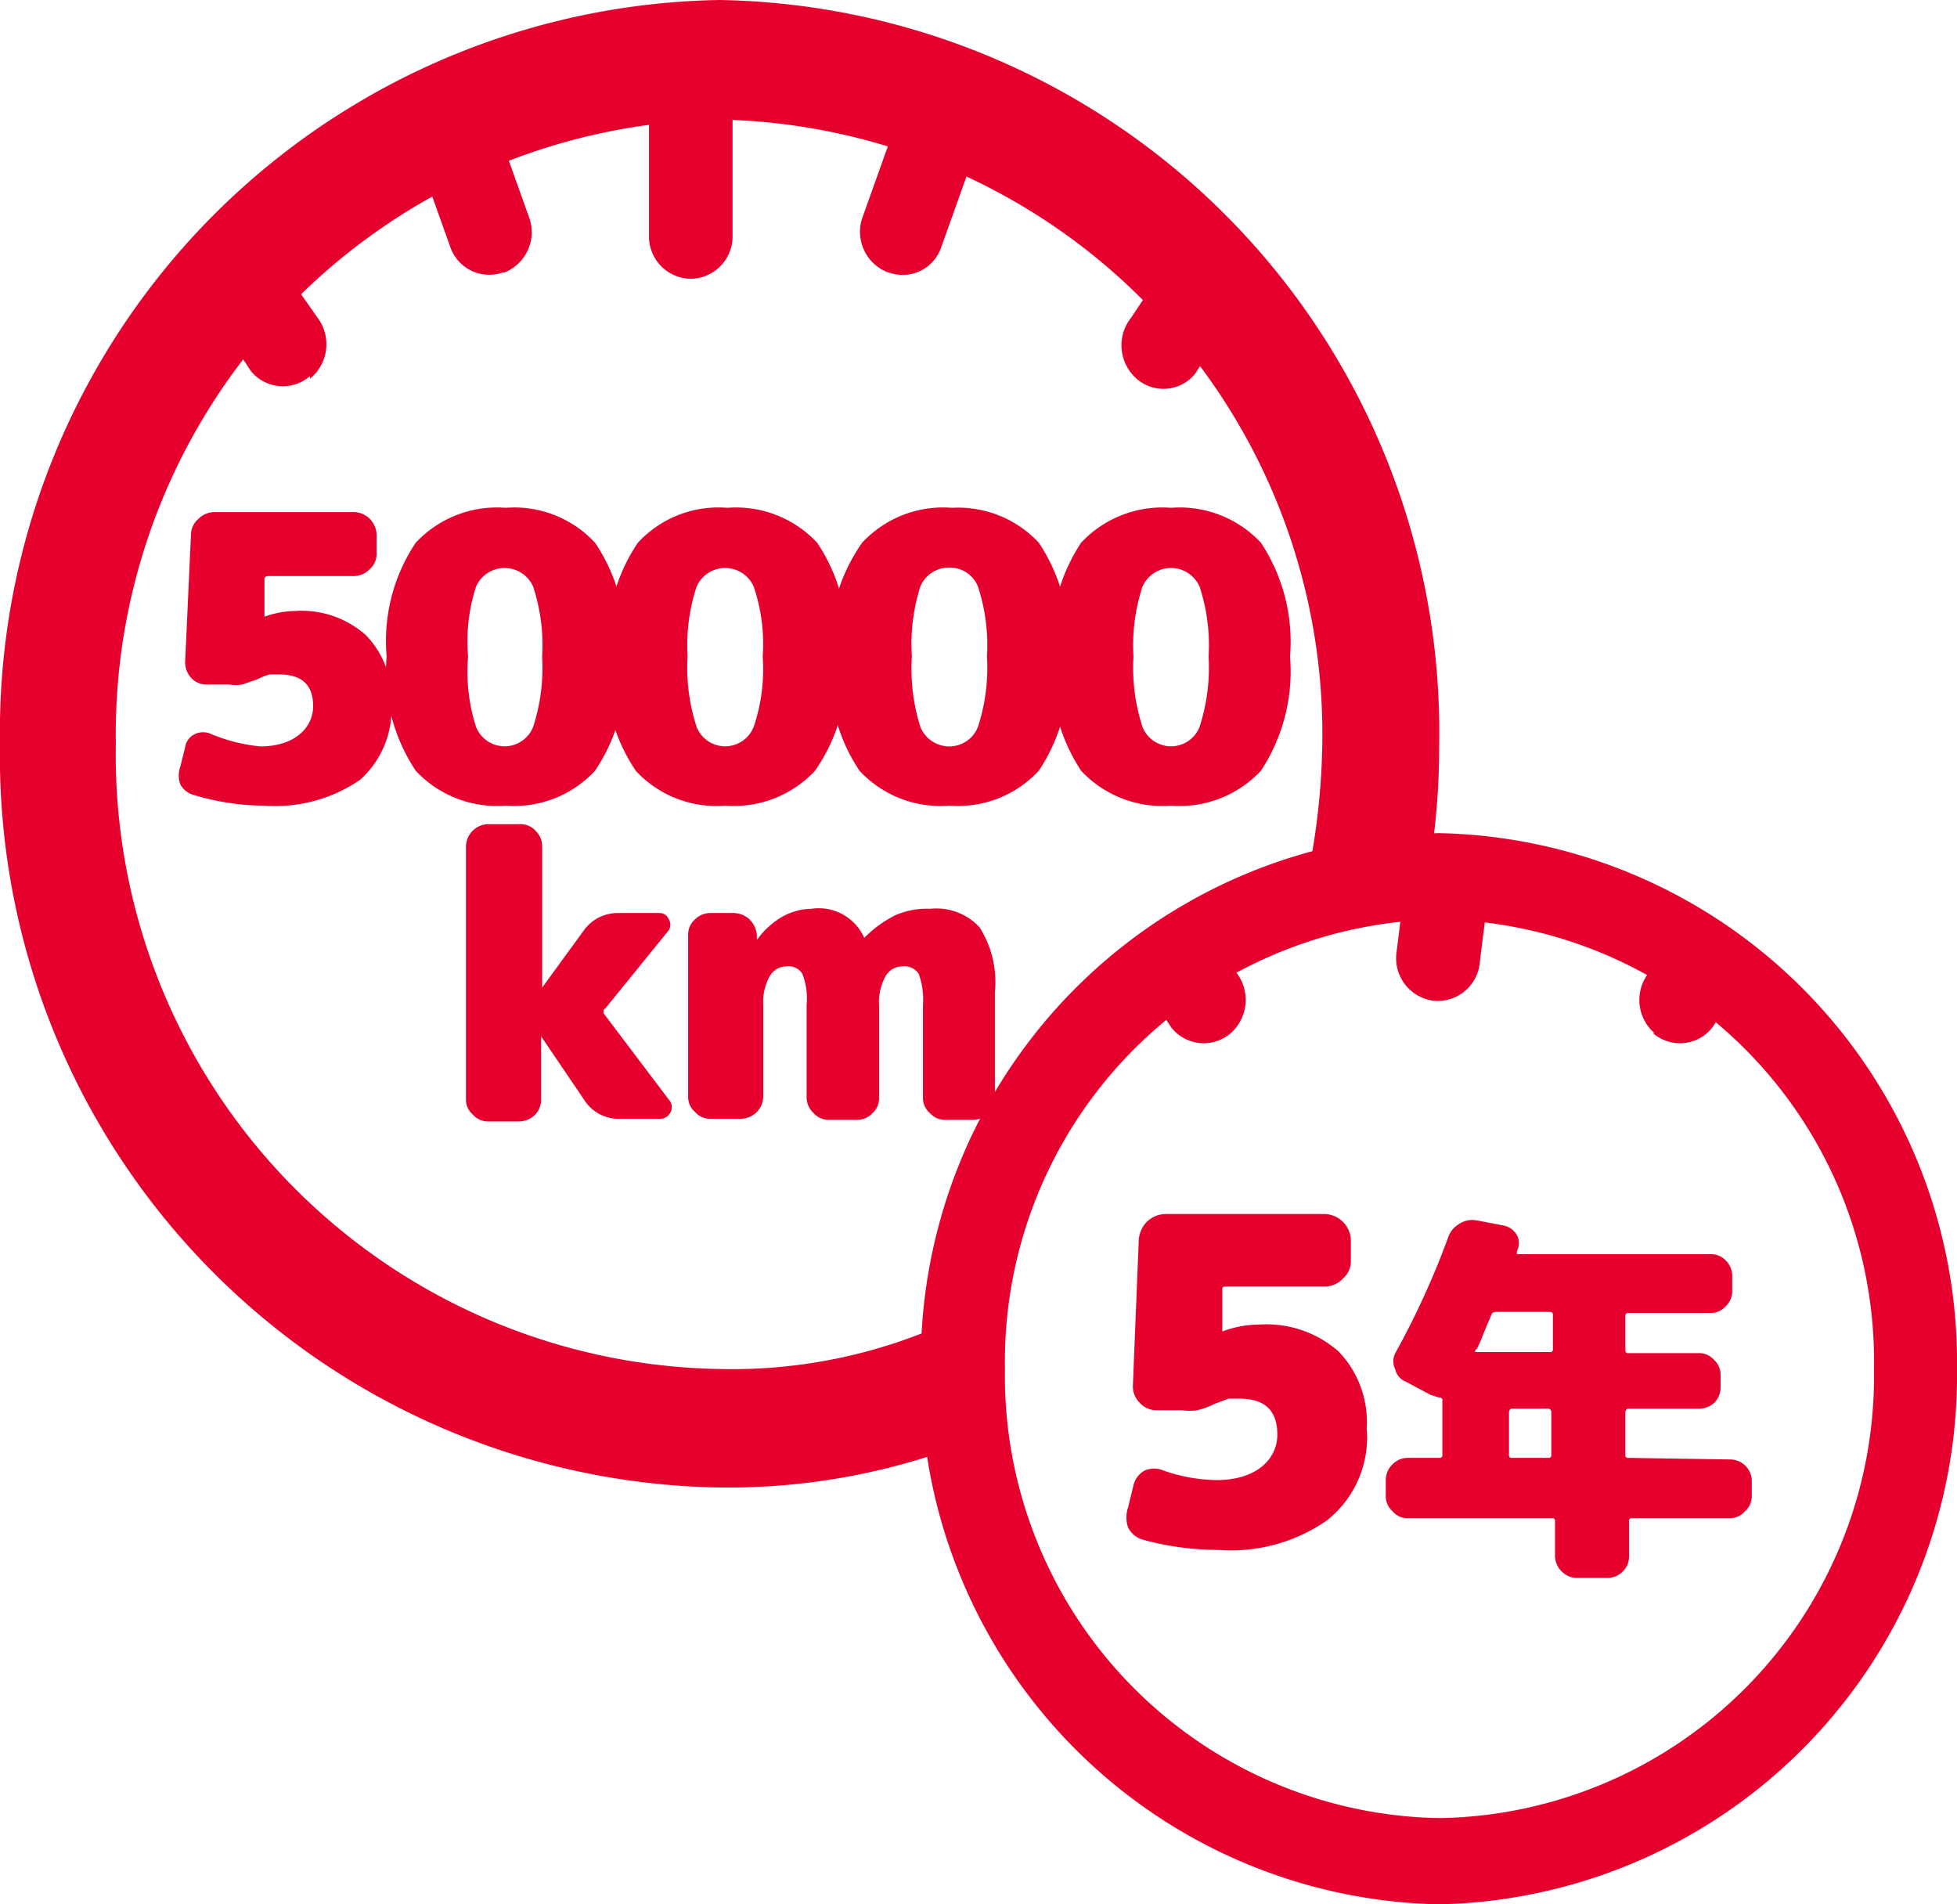 <svg xmlns="http://www.w3.org/2000/svg" width="37" height="36" viewBox="0 0 37 36"><path d="M13.06,5.27h0a.8.8,0,0,1-.79-.82v-3h1.58v3a.8.8,0,0,1-.79.82Z" fill="#e6002d"/><path d="M27.05,16.22a13.9,13.9,0,0,0,.16-2.16A13.84,13.84,0,0,0,13.6,0h0A13.84,13.84,0,0,0,0,14.06,13.83,13.83,0,0,0,13.6,28.12a12.5,12.5,0,0,0,4.9-.93c.62-.27,0-2.47-.33-2.31a9.84,9.84,0,0,1-4.57,1h0A11.61,11.61,0,0,1,2.19,14.06,11.62,11.62,0,0,1,13.6,2.26,11.62,11.62,0,0,1,25,14.06a13.27,13.27,0,0,1-.39,3C24.53,17.57,27,16.71,27.05,16.22Z" fill="#e6002d"/><path d="M27.21,34.37A8.36,8.36,0,0,1,19,25.88a8.36,8.36,0,0,1,8.22-8.5,8.35,8.35,0,0,1,8.21,8.5,8.35,8.35,0,0,1-8.21,8.49Zm0-18.62a10,10,0,0,0-9.8,10.13A10,10,0,0,0,27.21,36,10,10,0,0,0,37,25.88a10,10,0,0,0-9.79-10.13Z" fill="#e6002d"/><path d="M16.79,5.15h0a.82.82,0,0,1-.48-1.05l1-2.8,1.49.56-1,2.8a.77.77,0,0,1-1,.49Z" fill="#e6002d"/><path d="M9.54,5.15h0A.82.82,0,0,0,10,4.1L9,1.3l-1.49.56,1,2.8a.78.78,0,0,0,1,.49Z" fill="#e6002d"/><path d="M5.86,7.16h0A.84.84,0,0,0,6,6L5.1,4.72l-1.21,1,.85,1.29a.78.78,0,0,0,1.12.1Z" fill="#e6002d"/><path d="M21.49,7.16h0A.84.84,0,0,1,21.39,6l.85-1.28,1.21,1L22.6,7.06a.77.77,0,0,1-1.11.1Z" fill="#e6002d"/><path d="M31.28,19.53h0a.83.83,0,0,1-.1-1.15L32,17.09l1.22,1.06-.85,1.28a.78.78,0,0,1-1.12.1Z" fill="#e6002d"/><path d="M23.27,19.53h0a.84.84,0,0,0,.1-1.15l-.86-1.29L21.3,18.15l.85,1.28a.78.78,0,0,0,1.12.1Z" fill="#e6002d"/><path d="M27.12,18.92h0a.8.8,0,0,0,.86-.75l.25-2-1.58-.14-.25,2a.81.81,0,0,0,.72.89Z" fill="#e6002d"/><path d="M23.11,25.2h0l0-.81c0-.05,0-.07.08-.07h1.86a.46.46,0,0,0,.34-.15.43.43,0,0,0,.15-.34v-.39a.51.51,0,0,0-.49-.49h-3a.52.52,0,0,0-.36.14.54.54,0,0,0-.16.35l-.11,2.73a.44.44,0,0,0,.12.34.43.43,0,0,0,.33.15h.48a1,1,0,0,0,.28,0,1.34,1.34,0,0,0,.33-.12l.27-.1.2,0c.48,0,.72.22.72.68s-.39.86-1.15.86a3.15,3.15,0,0,1-1-.18.46.46,0,0,0-.36,0,.43.43,0,0,0-.21.28l-.1.41a.58.58,0,0,0,0,.39.45.45,0,0,0,.29.23,5.47,5.47,0,0,0,1.42.19,3.17,3.17,0,0,0,2.05-.56A2,2,0,0,0,25.84,27a1.93,1.93,0,0,0-.53-1.45,2.07,2.07,0,0,0-1.51-.51,2,2,0,0,0-.69.13Z" fill="#e6002d"/><path d="M30.79,27.56a.05.05,0,0,1-.06-.06v-.8s0-.07.06-.07h1.32a.44.44,0,0,0,.3-.11.41.41,0,0,0,.12-.3V26a.38.38,0,0,0-.12-.29.38.38,0,0,0-.3-.13H30.79a.05.05,0,0,1-.06-.06v-.65s0-.05.06-.05h1.55a.37.37,0,0,0,.29-.13.38.38,0,0,0,.12-.29v-.27a.41.41,0,0,0-.12-.3.38.38,0,0,0-.29-.12H28.68s0,0,0-.06v0a.32.32,0,0,0,0-.3.37.37,0,0,0-.24-.18l-.52-.1a.45.45,0,0,0-.32.06.47.47,0,0,0-.22.26,15.5,15.5,0,0,1-1,2.19.34.34,0,0,0,0,.31.33.33,0,0,0,.2.23l.47.25.16.05a.05.05,0,0,1,.06.06V27.5a.05.05,0,0,1-.06.06h-.59a.4.4,0,0,0-.29.12.41.41,0,0,0-.13.29v.3a.38.38,0,0,0,.13.3.36.36,0,0,0,.29.13h2.72a.05.05,0,0,1,.06.06v.66a.41.41,0,0,0,.13.29.4.4,0,0,0,.29.12h.56a.41.41,0,0,0,.3-.12.4.4,0,0,0,.12-.29v-.66a.05.05,0,0,1,.06-.06h1.84a.37.37,0,0,0,.29-.13.38.38,0,0,0,.13-.3V28a.4.4,0,0,0-.12-.29.41.41,0,0,0-.3-.12Zm-1.52,0h-.68a.05.05,0,0,1-.06-.06v-.8s0-.07.06-.07h.68s.06,0,.06.07v.8a.05.05,0,0,1-.06.06Zm0-2H27.91s-.05,0,0-.05.13-.3.29-.66c0,0,0-.05.1-.05h1s.06,0,.06.05v.65a.05.05,0,0,1-.06.06Z" fill="#e6002d"/><path d="M5,11.67H5l0-.72s0-.06.07-.06H6.69a.42.42,0,0,0,.3-.13.38.38,0,0,0,.13-.3v-.34a.44.44,0,0,0-.43-.44H4.06a.44.44,0,0,0-.31.13.4.4,0,0,0-.14.31L3.5,12.52a.44.44,0,0,0,.11.29.38.38,0,0,0,.3.13h.42a.77.77,0,0,0,.25,0l.29-.1a1,1,0,0,1,.23-.09l.18,0c.43,0,.64.2.64.6s-.34.76-1,.76A3.23,3.23,0,0,1,4,13.88a.36.36,0,0,0-.32,0,.32.32,0,0,0-.18.25l-.09.36a.5.5,0,0,0,0,.34.41.41,0,0,0,.26.2A4.66,4.66,0,0,0,5,15.23a2.83,2.83,0,0,0,1.81-.49,1.8,1.8,0,0,0,.59-1.46A1.71,1.71,0,0,0,6.91,12a1.83,1.83,0,0,0-1.33-.45,1.78,1.78,0,0,0-.61.12Z" fill="#e6002d"/><path d="M8.85,12.41A3.35,3.35,0,0,1,9,11.09a.59.59,0,0,1,1.08,0,3.55,3.55,0,0,1,.17,1.32,3.61,3.61,0,0,1-.17,1.33.58.58,0,0,1-1.08,0A3.4,3.4,0,0,1,8.85,12.41Zm-1.54,0a3.35,3.35,0,0,0,.55,2.16,2.1,2.1,0,0,0,1.7.66,2.08,2.08,0,0,0,1.69-.66,3.35,3.35,0,0,0,.56-2.16,3.34,3.34,0,0,0-.56-2.15A2.08,2.08,0,0,0,9.56,9.6a2.1,2.1,0,0,0-1.7.66A3.34,3.34,0,0,0,7.31,12.41Z" fill="#e6002d"/><path d="M13,12.41a3.55,3.55,0,0,1,.17-1.32.59.59,0,0,1,1.08,0,3.35,3.35,0,0,1,.17,1.32,3.4,3.4,0,0,1-.17,1.33.58.58,0,0,1-1.08,0A3.61,3.61,0,0,1,13,12.41Zm-1.54,0a3.35,3.35,0,0,0,.56,2.16,2.07,2.07,0,0,0,1.69.66,2.1,2.1,0,0,0,1.7-.66A3.35,3.35,0,0,0,16,12.41a3.34,3.34,0,0,0-.55-2.15,2.1,2.1,0,0,0-1.7-.66,2.07,2.07,0,0,0-1.69.66A3.34,3.34,0,0,0,11.5,12.41Z" fill="#e6002d"/><path d="M17.24,12.41a3.6,3.6,0,0,1,.16-1.32.58.58,0,0,1,.55-.36.57.57,0,0,1,.54.36,3.55,3.55,0,0,1,.17,1.32,3.61,3.61,0,0,1-.17,1.33.58.58,0,0,1-.54.37.59.59,0,0,1-.55-.37A3.67,3.67,0,0,1,17.24,12.41Zm-1.54,0a3.35,3.35,0,0,0,.55,2.16,2.09,2.09,0,0,0,1.7.66,2.08,2.08,0,0,0,1.69-.66,3.35,3.35,0,0,0,.55-2.16,3.34,3.34,0,0,0-.55-2.15A2.08,2.08,0,0,0,18,9.6a2.09,2.09,0,0,0-1.7.66A3.34,3.34,0,0,0,15.7,12.41Z" fill="#e6002d"/><path d="M21.43,12.41a3.55,3.55,0,0,1,.17-1.32.59.59,0,0,1,1.08,0,3.55,3.55,0,0,1,.17,1.32,3.61,3.61,0,0,1-.17,1.33.58.58,0,0,1-1.08,0A3.61,3.61,0,0,1,21.43,12.41Zm-1.54,0a3.42,3.42,0,0,0,.55,2.16,2.1,2.1,0,0,0,1.7.66,2.1,2.1,0,0,0,1.7-.66,3.42,3.42,0,0,0,.55-2.16,3.4,3.4,0,0,0-.55-2.15,2.1,2.1,0,0,0-1.7-.66,2.1,2.1,0,0,0-1.7.66A3.4,3.4,0,0,0,19.89,12.41Z" fill="#e6002d"/><path d="M11.44,19.07l1.2-1.48a.2.2,0,0,0,0-.22.18.18,0,0,0-.18-.11h-.76a.79.79,0,0,0-.67.34l-.78,1.07h0V16a.4.4,0,0,0-.12-.29.38.38,0,0,0-.3-.13H9.24a.43.43,0,0,0-.43.42v4.78a.37.37,0,0,0,.13.29.38.38,0,0,0,.3.13h.57a.44.44,0,0,0,.3-.12.41.41,0,0,0,.12-.3V19.59a0,0,0,0,1,0,0s0,0,0,0l.82,1.21a.77.77,0,0,0,.67.35h.75a.22.22,0,0,0,.2-.11.21.21,0,0,0,0-.22l-1.24-1.64a.08.08,0,0,1,0-.11Z" fill="#e6002d"/><path d="M16.93,17.3a2.23,2.23,0,0,0-.59.43h0a.94.94,0,0,0-1-.55,1.17,1.17,0,0,0-.55.15,1.54,1.54,0,0,0-.48.44h0v-.09a.47.47,0,0,0-.14-.3.45.45,0,0,0-.32-.12h-.41a.41.41,0,0,0-.3.12.38.38,0,0,0-.13.3v3.05a.37.37,0,0,0,.13.29.38.38,0,0,0,.3.13H14a.44.44,0,0,0,.3-.12.42.42,0,0,0,.13-.3V19a1,1,0,0,1,.12-.54.36.36,0,0,1,.32-.19.3.3,0,0,1,.3.14,1.28,1.28,0,0,1,.08.59v1.75a.41.41,0,0,0,.13.29.38.38,0,0,0,.3.13h.52a.4.4,0,0,0,.29-.12.38.38,0,0,0,.13-.3V19a1,1,0,0,1,.12-.54.36.36,0,0,1,.32-.19.32.32,0,0,1,.31.14,1.44,1.44,0,0,1,.08.59v1.75a.37.37,0,0,0,.13.29.38.38,0,0,0,.3.13h.51a.44.44,0,0,0,.3-.12.41.41,0,0,0,.12-.3v-2a1.92,1.92,0,0,0-.29-1.22,1.11,1.11,0,0,0-.93-.35A1.51,1.51,0,0,0,16.93,17.3Z" fill="#e6002d"/></svg>